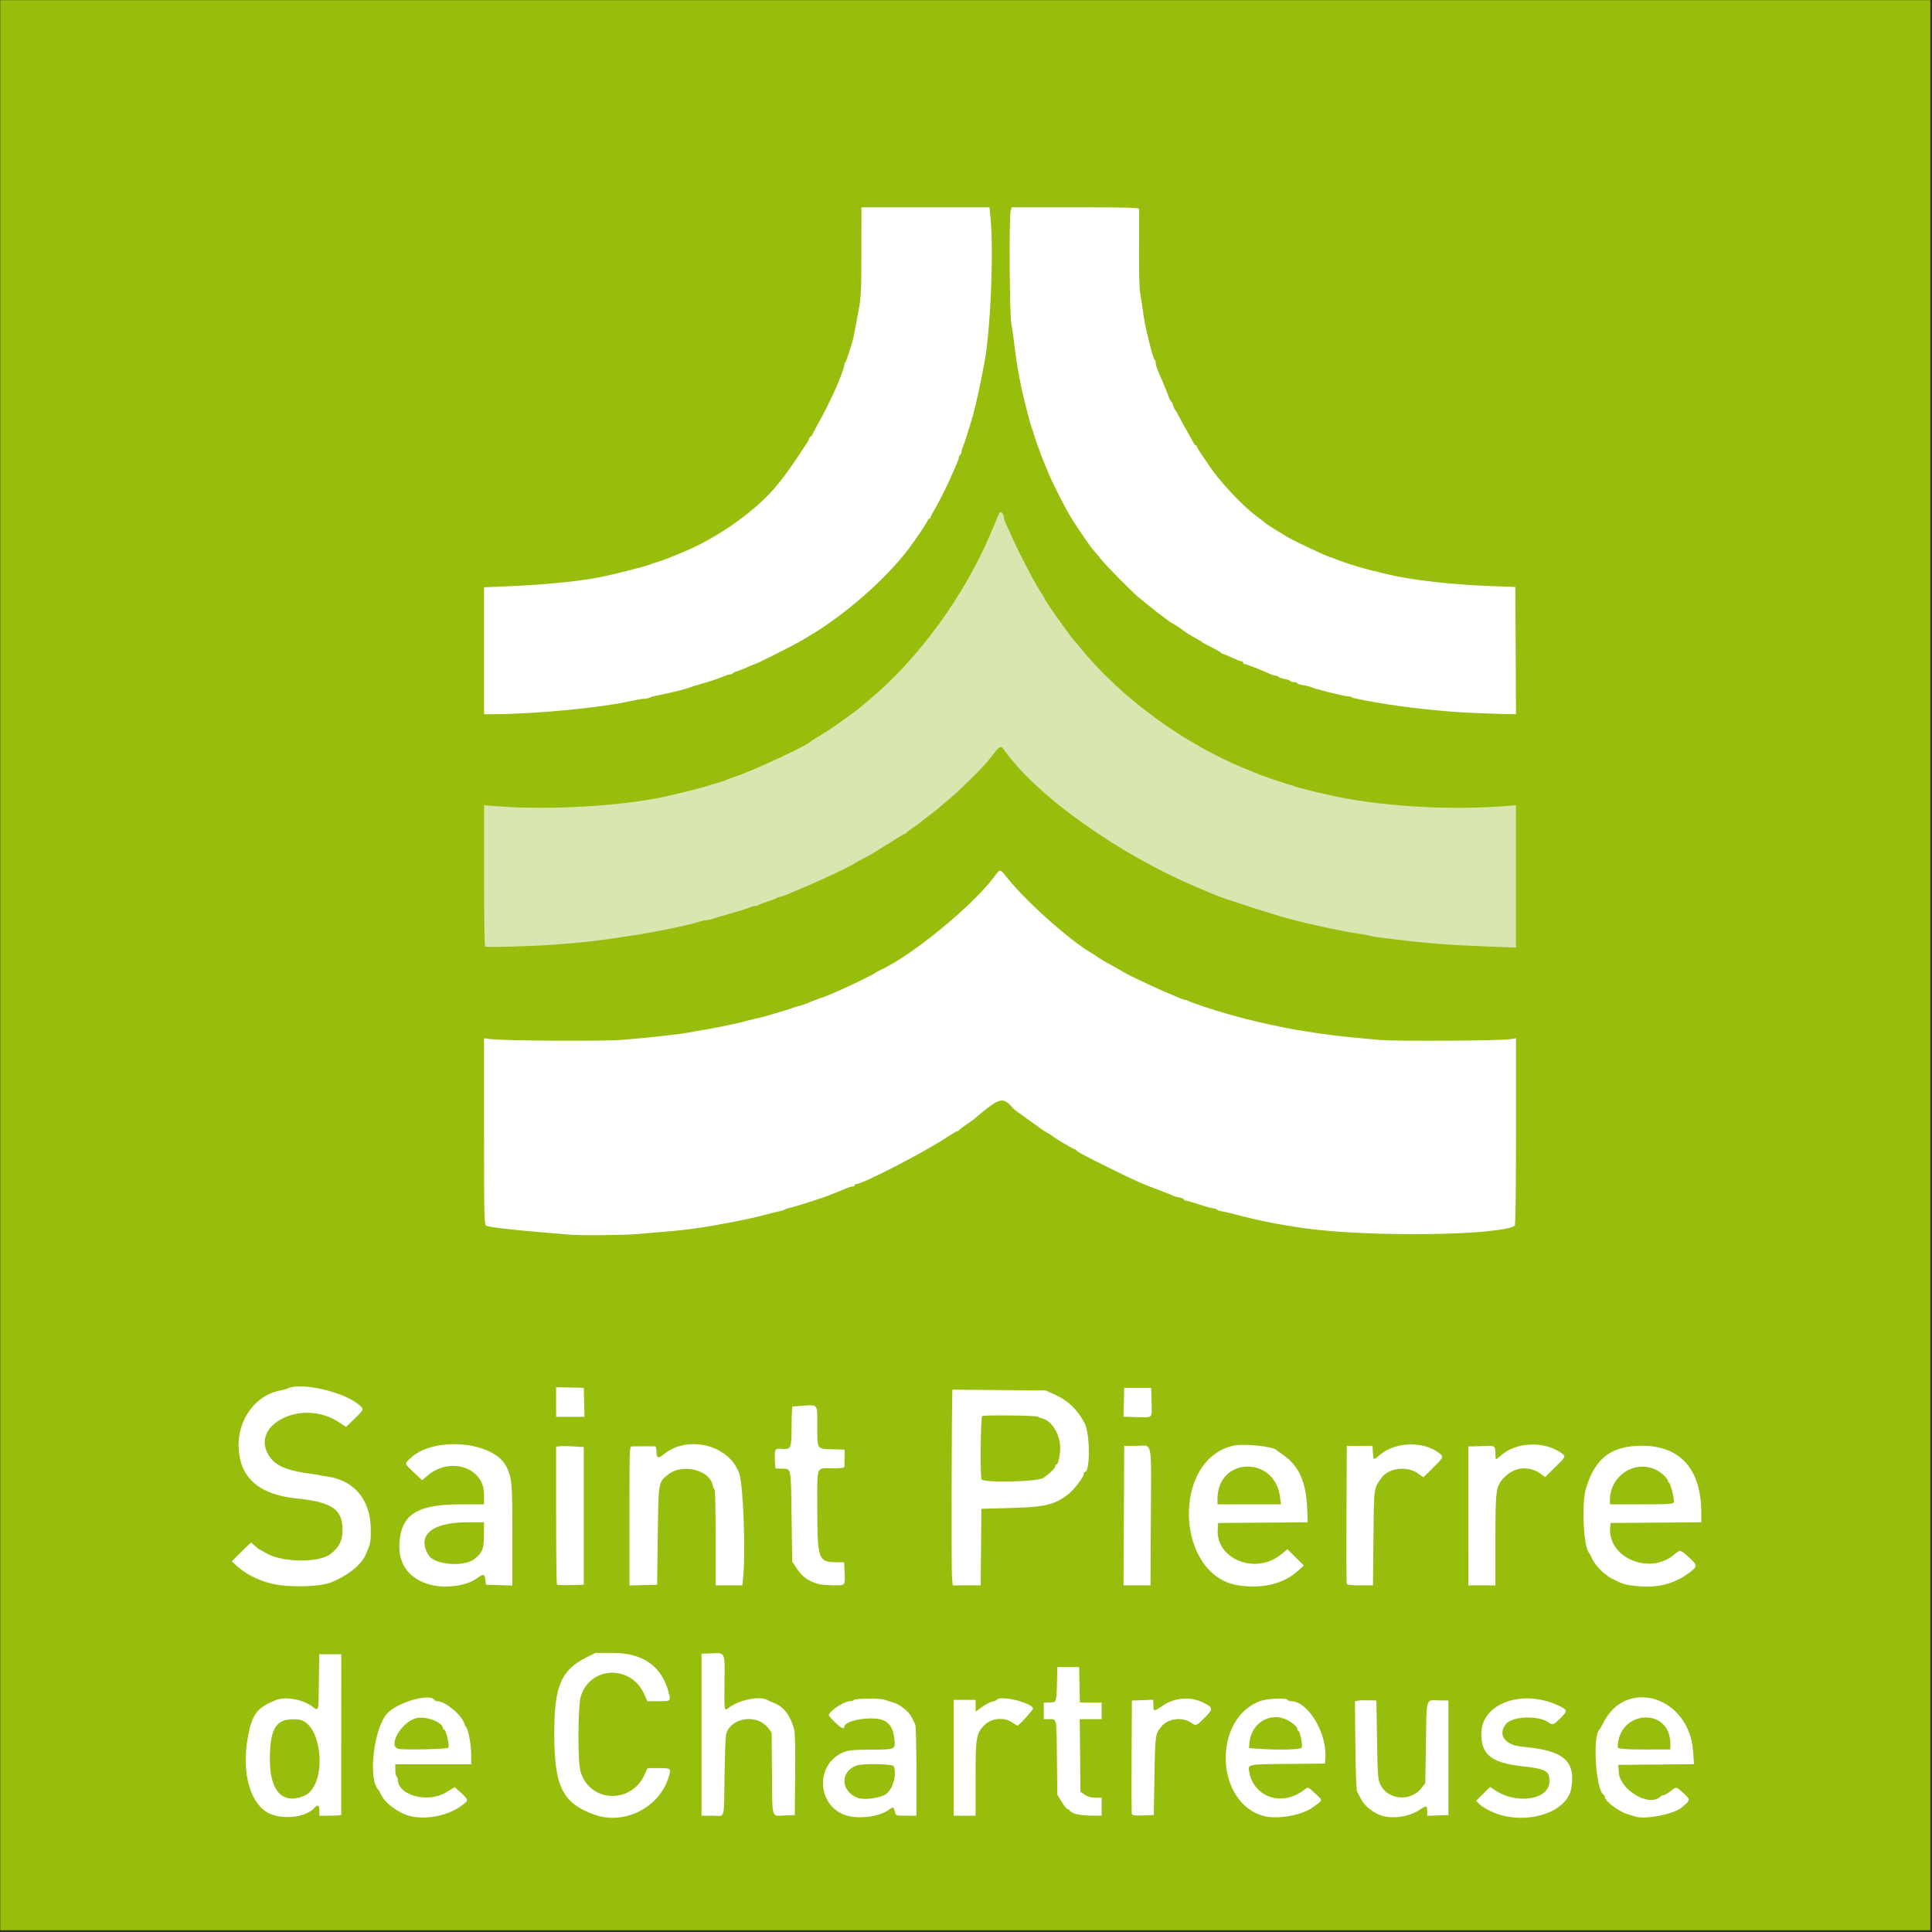 <?xml version="1.0" encoding="UTF-8" standalone="no"?>
<!-- Created with Inkscape (http://www.inkscape.org/) -->

<svg
   width="132.292mm"
   height="132.292mm"
   viewBox="0 0 132.292 132.292"
   version="1.1"
   id="svg1"
   xml:space="preserve"
   inkscape:version="1.3 (0e150ed6c4, 2023-07-21)"
   sodipodi:docname="LogoSaintPierreChartreuse.svg"
   xmlns:inkscape="http://www.inkscape.org/namespaces/inkscape"
   xmlns:sodipodi="http://sodipodi.sourceforge.net/DTD/sodipodi-0.dtd"
   xmlns="http://www.w3.org/2000/svg"
   xmlns:svg="http://www.w3.org/2000/svg"><rect x="0" y="0" width="132.292" height="132.292" fill="#333333" stroke="none"/><sodipodi:namedview
     id="namedview1"
     pagecolor="#ffffff"
     bordercolor="#666666"
     borderopacity="1.0"
     inkscape:showpageshadow="2"
     inkscape:pageopacity="0.0"
     inkscape:pagecheckerboard="0"
     inkscape:deskcolor="#d1d1d1"
     inkscape:document-units="mm"
     inkscape:zoom="1.0847363"
     inkscape:cx="224.01757"
     inkscape:cy="280.71338"
     inkscape:window-width="1920"
     inkscape:window-height="1057"
     inkscape:window-x="-8"
     inkscape:window-y="-8"
     inkscape:window-maximized="1"
     inkscape:current-layer="layer1" /><defs
     id="defs1" /><g
     inkscape:label="Layer 1"
     inkscape:groupmode="layer"
     id="layer1"
     transform="translate(-27.848,-37.334)"><g
       id="g18"
       transform="matrix(0.333,0,0,0.333,45.241,47.656)"
       style="stroke-width:3"><path
         style="fill:#97be0d;fill-opacity:1;stroke-width:3"
         d="M -52.18,167.472 V -30.965 H 146.258 344.695 V 167.472 365.91 H 146.258 -52.18 Z"
         id="path18" /><path
         style="fill:#d9e6b0;fill-opacity:1;stroke-width:3"
         d="m 47.502,163.625 c -0.109,-0.116 -0.198,-6.697 -0.198,-14.626 v -14.416 l 3.109,0.233 c 10.74,0.805 25.643,-0.099 34.462,-2.091 3.228,-0.729 7.419,-1.782 8.01,-2.012 0.324,-0.126 1.363,-0.441 2.309,-0.699 0.946,-0.258 1.839,-0.552 1.984,-0.653 0.146,-0.101 0.919,-0.393 1.72,-0.649 3.445,-1.103 15.008,-6.477 15.61,-7.255 0.073,-0.094 1.025,-0.701 2.117,-1.348 1.091,-0.647 2.937,-1.874 4.101,-2.726 1.164,-0.852 2.398,-1.747 2.741,-1.99 0.344,-0.242 0.76,-0.56 0.926,-0.705 0.166,-0.146 1.313,-1.117 2.55,-2.16 9.813,-8.269 19.176,-21.166 24.462,-33.691 0.276,-0.655 0.722,-1.696 0.991,-2.314 0.269,-0.618 0.609,-1.439 0.755,-1.825 0.29,-0.763 1.015,-0.261 1.035,0.716 0.005,0.227 0.231,0.882 0.502,1.455 0.272,0.573 0.921,1.994 1.443,3.159 0.878,1.96 1.419,3.034 3.961,7.866 0.515,0.979 1.304,2.325 1.753,2.99 0.449,0.665 0.816,1.278 0.816,1.363 0,0.333 5.418,7.967 6.07,8.552 0.081,0.073 0.679,0.787 1.329,1.587 8.2,10.102 21.341,19.696 33.876,24.733 0.946,0.38 1.958,0.799 2.249,0.931 0.929,0.421 6.684,2.382 6.989,2.382 0.162,0 0.501,0.109 0.753,0.243 0.394,0.208 3.94,1.1 7.603,1.913 9.697,2.151 23.612,3.048 34.727,2.239 l 3.241,-0.236 v 14.631 14.631 l -5.093,-0.193 c -9.343,-0.355 -12.6,-0.613 -21.761,-1.724 -1.309,-0.159 -2.614,-0.363 -2.899,-0.453 -0.286,-0.091 -1.179,-0.263 -1.985,-0.383 -3.981,-0.594 -10.048,-1.879 -14.828,-3.141 -3.154,-0.833 -13.533,-4.174 -15.214,-4.897 -0.437,-0.188 -1.865,-0.787 -3.175,-1.331 -16.541,-6.874 -33.696,-19.046 -40.399,-28.666 -0.541,-0.776 -0.887,-0.6 -2.191,1.116 -1.319,1.736 -2.232,2.727 -4.996,5.423 -2.674,2.608 -2.405,2.362 -4.669,4.273 -0.946,0.798 -1.779,1.511 -1.852,1.584 -0.073,0.073 -0.847,0.668 -1.72,1.322 -0.873,0.654 -1.647,1.257 -1.72,1.34 -0.073,0.083 -0.728,0.552 -1.455,1.044 -0.728,0.491 -1.363,0.989 -1.411,1.107 -0.049,0.118 -0.203,0.214 -0.344,0.214 -0.14,0 -0.972,0.476 -1.849,1.058 -0.876,0.582 -1.636,1.058 -1.688,1.058 -0.052,0 -0.788,0.46 -1.635,1.022 -0.847,0.562 -2.314,1.411 -3.26,1.886 -0.946,0.475 -1.779,0.938 -1.852,1.029 -0.274,0.34 -7.072,3.542 -10.782,5.077 -1.162,0.481 -1.801,0.753 -3.028,1.29 -0.683,0.299 -1.404,0.544 -1.601,0.544 -0.197,0 -0.472,0.095 -0.61,0.21 -0.138,0.116 -0.966,0.434 -1.839,0.708 -0.873,0.274 -1.701,0.596 -1.839,0.716 -0.138,0.12 -0.477,0.218 -0.754,0.218 -0.276,0 -0.878,0.168 -1.336,0.374 -0.459,0.206 -2.203,0.752 -3.876,1.213 -1.673,0.461 -3.316,0.948 -3.65,1.081 -0.334,0.133 -0.836,0.242 -1.115,0.242 -0.279,0 -1.018,0.16 -1.641,0.356 -1.122,0.352 -4.098,1.065 -5.632,1.349 -0.437,0.081 -1.746,0.338 -2.91,0.571 -1.164,0.233 -2.474,0.478 -2.91,0.543 -0.437,0.065 -1.865,0.284 -3.175,0.487 -6.176,0.955 -9.145,1.296 -15.081,1.729 -4.906,0.358 -14.011,0.6 -14.221,0.378 z"
         id="path17"
         sodipodi:nodetypes="sscssssssssssssssscssssssssssssscccssssssssssscscsssssssssssssssssssscsssss" /><path
         style="fill:#ffffff;fill-opacity:1;stroke-width:3"
         d="m 3.647,342.109 c -4.255,-1.545 -6.327,-8.245 -4.914,-15.887 0.885,-4.785 1.867,-6.082 5.787,-7.643 1.94,-0.772 5.442,-0.156 7.432,1.307 1.382,1.017 1.303,1.309 1.384,-5.11 l 0.071,-5.62 h 2.272 2.272 l -0.007,16.404 c -0.004,9.022 -0.007,16.493 -0.008,16.603 -6.47e-4,0.109 -1.013,0.198 -2.25,0.198 h -2.249 v -1.058 c 0,-1.21 -0.304,-1.326 -1.137,-0.435 -1.593,1.705 -5.738,2.299 -8.652,1.24 z m 6.648,-3.825 c 4.925,-2.063 3.865,-15.289 -1.26,-15.714 -4.462,-0.37 -5.796,1.575 -5.772,8.414 0.023,6.378 2.671,9.126 7.032,7.299 z m 21.794,4.15 c -2.392,-0.591 -5.239,-2.726 -6.026,-4.518 -0.172,-0.392 -0.377,-0.773 -0.455,-0.846 -2.222,-2.074 -1.02,-12.657 1.788,-15.745 2.082,-2.289 8.83,-4.216 9.72,-2.776 0.09,0.146 0.342,0.265 0.559,0.265 1.605,0 4.983,2.767 5.535,4.535 0.107,0.343 0.274,0.684 0.371,0.757 0.437,0.329 1.076,3.626 1.076,5.552 v 2.121 h -7.805 -7.805 v 1.175 c 0,0.646 0.119,1.249 0.265,1.339 0.146,0.09 0.265,0.377 0.265,0.637 0,3.26 6.153,4.904 9.899,2.645 l 1.795,-1.083 0.833,0.752 c 2.126,1.919 2.103,1.838 0.791,2.887 -2.708,2.166 -7.354,3.156 -10.805,2.303 z M 39.959,328.381 c 0.327,-0.327 -0.482,-3.747 -0.886,-3.747 -0.129,0 -0.235,-0.125 -0.235,-0.277 0,-1.227 -3.528,-2.548 -5.475,-2.049 -3.207,0.822 -6.077,6.091 -3.455,6.344 2.112,0.204 9.783,-0.004 10.051,-0.271 z m 29.967,13.745 c -6.471,-2.354 -8.161,-5.745 -8.188,-16.433 -0.025,-9.922 1.359,-13.25 6.603,-15.875 l 1.85,-0.926 3.704,6.9e-4 c 6.094,0.001 9.98,2.776 11.366,8.117 0.472,1.819 0.489,1.804 -2.135,1.804 h -2.248 l -0.632,-1.429 c -2.682,-6.065 -11.037,-5.834 -13.024,0.359 -0.625,1.947 -0.695,13.372 -0.096,15.49 1.804,6.373 10.355,6.861 13.151,0.75 l 0.646,-1.411 h 2.226 c 2.521,0 2.605,0.056 2.227,1.48 -1.731,6.504 -9.13,10.372 -15.448,8.074 z m 52.388,0.319 c -6.383,-1.442 -7.263,-10.364 -1.286,-13.045 1.146,-0.514 1.786,-0.582 5.86,-0.621 5.23,-0.05 5.045,0.051 4.733,-2.585 -0.189,-1.599 -0.786,-2.659 -1.851,-3.288 -2.006,-1.185 -8.381,-0.27 -8.381,1.203 0,0.559 -0.715,0.203 -1.918,-0.956 -0.691,-0.666 -1.257,-1.313 -1.257,-1.437 0,-0.827 3.099,-2.902 4.335,-2.902 0.364,0 0.735,-0.119 0.825,-0.265 0.204,-0.33 5.439,-0.352 6.271,-0.027 0.334,0.131 1.096,0.368 1.693,0.528 1.47,0.393 3.319,1.856 3.922,3.103 0.273,0.564 0.597,1.232 0.721,1.485 0.124,0.253 0.226,4.569 0.226,9.591 v 9.132 h -2.112 c -2.085,0 -2.114,-0.009 -2.286,-0.728 -0.272,-1.136 -0.344,-1.166 -1.242,-0.504 -1.79,1.321 -5.564,1.923 -8.252,1.315 z m 7.587,-4.495 c 1.474,-0.99 2.327,-3.975 1.645,-5.753 -0.194,-0.505 -6.427,-0.616 -7.694,-0.137 -3.414,1.29 -3.224,5.321 0.314,6.645 1.26,0.472 4.555,0.038 5.735,-0.755 z m 77.873,4.512 c -10.141,-2.546 -10.776,-20.049 -0.859,-23.674 1.499,-0.548 5.33,-0.711 5.621,-0.24 0.09,0.146 0.399,0.265 0.688,0.265 3.533,0 7.498,6.648 7.067,11.848 l -0.082,0.984 -7.66,0.07 c -8.37,0.077 -8.198,0.041 -7.906,1.65 0.939,5.182 6.687,7.152 11.117,3.81 1.06,-0.8 0.846,-0.858 2.503,0.675 1.596,1.476 1.66,1.214 -0.706,2.9 -2.135,1.522 -7.087,2.388 -9.784,1.711 z m 7.676,-14.134 c 0.184,-0.58 -0.349,-3.277 -0.67,-3.386 -0.143,-0.049 -0.259,-0.235 -0.259,-0.414 0,-0.54 -1.38,-1.633 -2.655,-2.101 -3.397,-1.247 -6.888,1.174 -7.185,4.984 l -0.083,1.058 1.984,0.132 c 4.552,0.303 8.724,0.174 8.867,-0.274 z m 16.532,14.05 c -1.804,-0.549 -3.61,-1.979 -4.364,-3.457 -0.26,-0.509 -0.604,-1.164 -0.764,-1.455 -0.191,-0.347 -0.323,-3.649 -0.383,-9.58 l -0.091,-9.051 0.619,-0.126 c 0.34,-0.069 1.333,-0.104 2.206,-0.077 l 1.587,0.049 0.134,8.07 c 0.128,7.701 0.161,8.125 0.732,9.287 1.536,3.127 6.249,3.469 8.43,0.613 l 0.758,-0.993 0.132,-8.223 c 0.154,-9.555 -0.057,-8.838 2.577,-8.79 l 2.053,0.037 v 11.774 11.774 l -2.183,0.077 -2.183,0.077 v -0.893 c 0,-1.269 -0.138,-1.295 -1.617,-0.3 -2.006,1.35 -5.386,1.875 -7.645,1.188 z m 24.371,-0.157 c -1.685,-0.47 -3.752,-1.55 -4.508,-2.355 l -0.539,-0.574 1.438,-1.42 1.438,-1.42 1.07,0.708 c 4.499,2.977 11.128,1.877 11.128,-1.847 0,-2.172 -0.697,-2.563 -5.556,-3.115 -6.388,-0.726 -8.459,-2.354 -8.465,-6.658 -0.009,-6.329 8.561,-9.385 16.072,-5.73 1.701,0.828 1.713,1.034 0.146,2.557 -1.369,1.331 -1.551,1.392 -2.386,0.808 -2.109,-1.477 -7.455,-1.28 -8.739,0.321 -1.802,2.248 -0.263,4.365 3.412,4.691 8.437,0.749 10.93,2.863 10.014,8.491 -0.753,4.628 -7.954,7.376 -14.523,5.543 z m 27.621,0.299 c -0.146,-0.052 -0.8,-0.252 -1.455,-0.444 -1.875,-0.55 -4.763,-2.723 -4.763,-3.585 0,-0.176 -0.089,-0.359 -0.198,-0.408 -1.623,-0.721 -2.384,-12.231 -0.889,-13.45 0.089,-0.073 0.43,-0.668 0.758,-1.323 4.76,-9.519 17.757,-5.401 18.495,5.861 l 0.17,2.598 -7.779,0.07 -7.779,0.07 0.088,1.455 c 0.225,3.729 6.325,7.319 8.59,5.054 0.161,-0.161 0.459,-0.292 0.664,-0.292 0.205,0 0.836,-0.367 1.402,-0.816 1.189,-0.941 1.159,-0.945 2.55,0.319 1.62,1.473 1.618,1.485 -0.291,3.064 -1.684,1.392 -7.619,2.525 -9.562,1.825 z m 7.275,-14.888 c 0.004,-7.713 -10.687,-7.075 -10.846,0.648 -0.007,0.339 1.831,0.483 5.977,0.47 l 4.868,-0.015 z M 92.018,325.713 V 309.065 l 2.144,-0.086 c 2.777,-0.112 2.674,-0.356 2.588,6.144 -0.076,5.753 -0.073,5.772 0.85,5.061 2.082,-1.605 6.251,-2.487 7.849,-1.661 0.253,0.131 0.948,0.438 1.545,0.684 1.978,0.814 3.222,2.439 4.054,5.296 0.213,0.733 0.284,3.619 0.23,9.393 l -0.078,8.334 -2.175,0.077 c -2.688,0.095 -2.433,1.015 -2.519,-9.094 l -0.068,-7.959 -0.713,-0.934 c -2.001,-2.621 -6.614,-2.39 -8.313,0.417 -0.451,0.745 -0.513,1.62 -0.649,9.158 -0.177,9.81 0.219,8.467 -2.496,8.467 h -2.249 z m 51.858,4.742 v -11.906 h 2.249 2.249 v 1.213 1.213 l 1.293,-0.949 c 0.711,-0.522 1.666,-1.024 2.122,-1.115 0.456,-0.091 0.893,-0.27 0.971,-0.396 0.602,-0.973 7.069,0.57 7.445,1.776 0.078,0.25 -2.923,3.55 -3.227,3.55 -0.063,0 -0.566,-0.308 -1.118,-0.685 -1.602,-1.093 -4.185,-0.862 -5.579,0.499 -1.784,1.742 -1.91,2.472 -1.908,11.1 l 0.001,7.607 h -2.249 -2.249 z m 24.805,11.448 c -0.546,-0.224 -0.992,-0.51 -0.992,-0.636 0,-0.126 -0.153,-0.229 -0.341,-0.229 -0.188,0 -0.753,-0.68 -1.257,-1.51 l -0.916,-1.51 -0.07,-7.155 c -0.086,-8.786 -0.006,-8.345 -1.522,-8.345 h -1.186 v -1.72 -1.72 h 1.186 c 1.44,0 1.437,0.008 1.527,-4.233 l 0.065,-3.043 h 2.249 2.249 l 0.074,3.638 0.074,3.638 h 2.241 2.241 v 1.72 1.72 h -2.253 -2.253 l 0.07,7.464 0.07,7.464 0.899,0.606 c 0.63,0.424 1.283,0.606 2.183,0.606 h 1.284 v 1.852 1.852 l -2.315,-0.026 c -1.421,-0.016 -2.698,-0.183 -3.307,-0.433 z m 11.833,0.139 c -0.072,-0.188 -0.1,-5.521 -0.062,-11.851 l 0.069,-11.509 2.183,-0.077 2.183,-0.077 0.042,0.738 c 0.023,0.406 0.036,0.887 0.029,1.069 -0.02,0.535 0.546,0.384 1.674,-0.445 2.325,-1.71 5.587,-2.105 8.103,-0.982 2.444,1.091 2.573,1.451 1.063,2.979 -2.102,2.128 -2.009,2.089 -3.152,1.312 -1.736,-1.18 -4.69,-0.816 -5.981,0.736 -1.359,1.633 -1.364,1.668 -1.509,10.224 l -0.137,8.07 -2.187,0.077 c -1.6,0.056 -2.222,-0.015 -2.318,-0.265 z M 5.393,294.965 c -3.524,-0.452 -7.005,-2.069 -9.355,-4.345 l -0.599,-0.58 1.158,-1.157 c 0.637,-0.637 1.531,-1.507 1.988,-1.934 l 0.829,-0.777 0.728,0.672 c 0.4,0.37 0.906,0.75 1.124,0.846 0.218,0.095 0.754,0.391 1.191,0.657 3.221,1.964 10.937,2.07 13.308,0.182 1.789,-1.424 2.435,-2.743 2.435,-4.969 0,-4.196 -2.214,-5.711 -9.393,-6.43 -7.628,-0.764 -11.57,-4.114 -11.962,-10.167 -0.382,-5.898 3.421,-11.165 8.717,-12.072 0.475,-0.081 1.114,-0.268 1.419,-0.414 2.578,-1.237 10.93,0.584 14.228,3.102 1.549,1.183 1.558,1.128 -0.525,3.14 l -1.749,1.69 -1.596,-1.032 c -7.847,-5.072 -19.047,1.115 -13.786,7.615 1.284,1.587 3.884,2.553 8.297,3.085 0.509,0.061 1.164,0.169 1.455,0.239 0.291,0.07 1.108,0.212 1.816,0.315 5.575,0.81 8.871,4.858 8.891,10.918 0.009,2.646 -0.054,2.938 -1.153,5.352 -0.905,1.989 -3.936,4.331 -7.173,5.542 -1.968,0.736 -6.736,0.978 -10.293,0.522 z m 31.063,-0.059 c -4.985,-1.206 -7.338,-4.942 -6.382,-10.132 0.874,-4.745 4.189,-6.441 12.587,-6.441 h 4.642 v -2.076 c 0,-5.5 -6.987,-7.8 -11.628,-3.827 l -1.106,0.947 -0.946,-0.895 c -2.959,-2.801 -2.795,-2.361 -1.377,-3.697 4.77,-4.493 17.027,-3.404 19.618,1.743 1.172,2.328 1.26,3.313 1.26,14.139 v 10.353 l -2.712,-0.075 -2.712,-0.075 -0.136,-1.058 c -0.153,-1.193 -0.401,-1.237 -1.681,-0.297 -2.12,1.556 -6.238,2.164 -9.427,1.392 z m 8.895,-5.35 c 1.643,-1.33 1.911,-2.016 1.933,-4.94 l 0.019,-2.58 h -3.516 c -7.249,0 -10.382,2.684 -7.894,6.764 1.214,1.99 7.329,2.479 9.458,0.756 z m 157.114,5.447 c -12.867,-1.889 -13.93,-25.517 -1.29,-28.689 2.134,-0.536 8.392,0.076 9.112,0.891 0.073,0.082 0.625,0.484 1.227,0.892 3.316,2.248 4.832,5.581 5.045,11.093 l 0.11,2.841 -9.211,0.07 -9.211,0.07 -0.082,1.287 c -0.395,6.204 7.86,9.455 13.071,5.148 l 1.257,-1.038 1.691,1.667 1.691,1.667 -1.223,1.116 c -2.917,2.661 -7.221,3.716 -12.188,2.987 z m 8.521,-18.103 c -1.014,-8.626 -12.856,-8.342 -12.868,0.308 l -0.001,1.124 h 6.519 6.519 z m 72.09,18.092 c -1.406,-0.204 -1.765,-0.333 -3.864,-1.385 -1.471,-0.737 -3.425,-2.688 -4.001,-3.994 -0.265,-0.602 -0.551,-1.154 -0.635,-1.227 -1.18,-1.025 -1.647,-10.185 -0.681,-13.361 1.896,-6.233 5.196,-8.731 11.534,-8.731 7.895,0 12.169,4.854 12.171,13.821 l 3.2e-4,1.915 -9.327,0.07 -9.327,0.07 -0.081,0.834 c -0.609,6.277 8.09,9.995 13.19,5.637 1.2,-1.025 1.248,-1.015 3.04,0.627 1.786,1.636 1.782,1.85 -0.063,3.203 -3.373,2.475 -7.008,3.242 -11.957,2.523 z m 8.875,-17.063 c 0.185,-0.483 -0.711,-4.095 -1.016,-4.095 -0.117,0 -0.214,-0.155 -0.214,-0.345 0,-0.533 -1.604,-1.941 -2.744,-2.409 -4.365,-1.793 -9.162,1.539 -9.162,6.365 v 0.887 h 6.491 c 5.572,0 6.513,-0.057 6.645,-0.403 z M 62.305,294.834 c -0.102,-0.102 -0.185,-6.522 -0.185,-14.266 v -14.081 l 0.728,-0.098 c 0.4,-0.054 1.68,-0.038 2.844,0.036 l 2.117,0.134 v 14.155 14.155 l -2.659,0.075 c -1.463,0.041 -2.742,-0.008 -2.844,-0.11 z m 14.896,-14.111 c 0,-14.116 0.007,-14.297 0.529,-14.31 0.291,-0.007 1.422,-0.013 2.514,-0.013 1.091,0 2.103,0.006 2.249,0.013 0.146,0.007 0.265,0.482 0.265,1.056 0,1.364 0.353,1.534 1.382,0.668 4.997,-4.205 13.661,-2.028 15.661,3.935 0.807,2.408 1.312,16.204 0.779,21.303 l -0.17,1.626 h -2.74 -2.74 v -9.774 c 0,-5.376 -0.104,-9.838 -0.23,-9.916 -0.127,-0.078 -0.3,-0.493 -0.386,-0.921 -0.633,-3.165 -6.285,-4.508 -9.168,-2.178 -2.018,1.631 -1.974,1.369 -2.121,12.602 l -0.132,10.054 -2.844,0.075 -2.844,0.075 z m 39.026,14.026 c -2.222,-0.554 -3.505,-1.484 -4.801,-3.48 l -0.755,-1.162 -0.132,-9.305 c -0.145,-10.2 -0.058,-9.727 -1.807,-9.781 -0.68,-0.021 -1.325,-0.051 -1.434,-0.067 -0.109,-0.016 -0.198,-0.922 -0.198,-2.013 0,-2.166 -0.066,-2.092 1.785,-1.991 1.525,0.083 1.655,-0.289 1.655,-4.737 0,-2.193 0.089,-3.993 0.198,-3.999 0.109,-0.006 1.029,-0.072 2.044,-0.146 3.23,-0.236 3.049,-0.487 3.049,4.231 0,4.831 -0.148,4.61 3.157,4.713 l 2.467,0.077 -0.017,1.521 c -0.009,0.837 -0.025,1.7 -0.034,1.918 -0.013,0.322 -0.462,0.397 -2.376,0.397 -3.544,0 -3.197,-0.9 -3.197,8.288 0,10.41 0.219,11.027 3.921,11.027 h 1.59 l 0.092,1.786 c 0.158,3.074 0.23,2.981 -2.261,2.949 -1.184,-0.015 -2.509,-0.116 -2.946,-0.225 z m 27.285,-1.798 c -0.122,-1.617 -0.065,-32.902 0.069,-37.189 l 0.031,-1.007 9.591,0.085 9.591,0.085 1.826,0.824 c 2.751,1.242 4.627,3.023 6.152,5.843 1.169,2.162 1.206,10.126 0.047,10.126 -0.121,0 -0.22,0.208 -0.22,0.463 -2.1e-4,0.592 -2.08,3.25 -3.224,4.12 -2.849,2.167 -4.697,2.599 -11.989,2.798 l -5.821,0.159 -0.07,7.871 -0.07,7.871 h -2.879 -2.879 z m 18.753,-20.03 c 1.171,-0.744 2.514,-2.05 2.514,-2.445 0,-0.19 0.107,-0.345 0.238,-0.345 0.442,0 0.892,-2.653 0.712,-4.195 -0.29,-2.482 -1.906,-4.843 -3.588,-5.244 -0.368,-0.087 -0.792,-0.255 -0.943,-0.372 -0.336,-0.261 -11.062,-0.382 -11.471,-0.129 -0.303,0.187 -0.434,11.904 -0.145,12.983 0.209,0.78 11.409,0.557 12.683,-0.252 z m 16.6,7.739 0.068,-14.341 2.602,-0.013 c 3.291,-0.016 2.965,-1.667 2.881,14.606 l -0.073,14.089 h -2.774 -2.774 z m 45.83,14.01 c -0.07,-0.182 -0.096,-6.632 -0.058,-14.333 l 0.069,-14.002 2.646,-0.014 2.646,-0.014 0.08,1.383 c 0.095,1.637 0.076,1.63 1.417,0.482 3.115,-2.666 8.825,-2.89 12.063,-0.473 1.149,0.858 1.149,0.859 -1.118,3.111 l -1.977,1.965 -1.145,-0.807 c -2.275,-1.603 -6.067,-1.113 -7.516,0.972 -1.576,2.266 -1.516,1.811 -1.615,12.337 l -0.091,9.723 h -2.637 c -1.865,0 -2.674,-0.097 -2.763,-0.331 z m 25.014,-13.957 v -14.287 l 0.86,-0.008 c 0.473,-0.004 1.66,-0.04 2.638,-0.08 1.979,-0.08 2.059,-0.015 2.059,1.697 0,1.222 0.064,1.245 1.004,0.368 3.085,-2.881 8.938,-3.183 12.502,-0.646 1.044,0.743 1.07,0.681 -1.249,2.97 l -2.031,2.005 -0.813,-0.603 c -2.369,-1.756 -5.377,-1.546 -7.446,0.52 -1.88,1.877 -1.967,2.457 -1.967,13.075 v 9.277 h -2.778 -2.778 z m -68.337,-20.316 -2.588,-0.076 0.075,-2.967 0.075,-2.967 h 2.778 2.778 l 0.074,2.945 c 0.087,3.426 0.355,3.168 -3.192,3.065 z M 62.12,257.289 v -3.052 l 2.844,0.075 2.844,0.075 0.075,2.977 0.075,2.977 h -2.919 -2.919 z m 2.514,-34.433 c -0.437,-0.052 -3.056,-0.272 -5.821,-0.488 -5.389,-0.423 -10.294,-1.007 -11.046,-1.316 -0.435,-0.179 -0.463,-1.352 -0.463,-19.371 v -19.181 l 1.257,0.162 c 2.821,0.363 23.324,0.48 27.24,0.157 6.015,-0.498 11.956,-1.163 13.969,-1.564 0.728,-0.145 2.097,-0.386 3.043,-0.535 1.838,-0.291 7.278,-1.425 7.938,-1.655 0.218,-0.076 1.29,-0.342 2.381,-0.591 1.091,-0.249 2.282,-0.555 2.646,-0.68 0.364,-0.125 1.554,-0.482 2.646,-0.794 1.091,-0.312 2.223,-0.669 2.514,-0.793 0.291,-0.124 0.87,-0.3 1.286,-0.391 0.416,-0.091 1.25,-0.383 1.852,-0.65 0.602,-0.266 1.691,-0.687 2.418,-0.934 0.728,-0.247 1.561,-0.553 1.852,-0.68 0.291,-0.126 1.124,-0.488 1.852,-0.804 2.196,-0.954 7.399,-3.49 7.541,-3.674 0.073,-0.095 0.609,-0.394 1.191,-0.663 6.353,-2.945 18.526,-12.907 23.151,-18.946 1.459,-1.905 1.211,-1.922 2.93,0.205 4.035,4.992 13.089,13.02 17.393,15.422 0.391,0.218 0.771,0.468 0.843,0.556 0.145,0.174 2.198,1.398 3.043,1.814 0.291,0.143 1.124,0.615 1.852,1.049 1.396,0.832 1.997,1.133 5.821,2.924 2.133,0.999 2.951,1.362 4.763,2.114 0.291,0.121 0.964,0.41 1.495,0.644 0.531,0.233 1.098,0.424 1.26,0.424 0.162,0 0.501,0.114 0.754,0.254 0.577,0.319 5.495,1.957 7.606,2.534 0.872,0.238 2.002,0.552 2.511,0.698 1.861,0.532 5.769,1.444 8.996,2.1 4.136,0.841 9.679,1.66 14.023,2.072 1.382,0.131 4.002,0.38 5.821,0.553 3.39,0.323 25.244,0.194 27.318,-0.162 l 0.992,-0.17 v 19.196 c 0,12.25 -0.094,19.254 -0.259,19.356 -3.28,2.027 -29.83,2.363 -43,0.544 -5.257,-0.726 -9.95,-1.658 -14.42,-2.864 -1.091,-0.294 -2.372,-0.59 -2.847,-0.656 -0.474,-0.067 -0.928,-0.227 -1.008,-0.356 -0.08,-0.129 -0.375,-0.235 -0.655,-0.235 -0.28,0 -1.585,-0.357 -2.899,-0.794 -1.314,-0.437 -2.566,-0.794 -2.782,-0.794 -0.216,0 -0.393,-0.106 -0.393,-0.235 0,-0.129 -0.431,-0.316 -0.959,-0.415 -0.527,-0.099 -1.152,-0.279 -1.389,-0.399 -0.237,-0.121 -0.936,-0.41 -1.555,-0.643 -5.02,-1.893 -5.748,-2.214 -11.84,-5.223 -4.815,-2.378 -6.312,-3.185 -6.438,-3.469 -0.049,-0.109 -0.193,-0.198 -0.321,-0.198 -0.251,0 -4.266,-2.372 -4.485,-2.65 -0.073,-0.092 -0.543,-0.397 -1.044,-0.677 -0.501,-0.28 -1.097,-0.652 -1.323,-0.826 -0.226,-0.174 -1.542,-1.118 -2.925,-2.098 -1.382,-0.98 -2.573,-1.849 -2.646,-1.932 -2.405,-2.745 -2.741,-2.661 -8.395,2.099 -0.179,0.15 -0.893,0.653 -1.587,1.118 -0.694,0.464 -1.302,0.938 -1.351,1.053 -0.049,0.115 -0.204,0.209 -0.345,0.209 -0.141,0 -0.935,0.452 -1.764,1.005 -4.719,3.147 -17.623,9.843 -18.97,9.843 -0.218,0 -0.396,0.119 -0.396,0.265 0,0.146 -0.19,0.265 -0.423,0.265 -0.233,0 -0.798,0.162 -1.257,0.361 -0.459,0.199 -1.37,0.57 -2.024,0.825 -0.655,0.255 -1.429,0.566 -1.72,0.689 -0.952,0.404 -6.857,2.286 -7.805,2.487 -0.509,0.108 -1.045,0.285 -1.191,0.394 -0.146,0.109 -0.681,0.272 -1.191,0.363 -0.509,0.091 -1.581,0.356 -2.381,0.589 -1.495,0.435 -3.665,0.921 -7.144,1.599 -5.346,1.043 -9.36,1.623 -13.494,1.95 -1.819,0.144 -4.617,0.382 -6.218,0.529 -2.687,0.246 -12.188,0.307 -14.023,0.09 z M 47.304,102.823 V 89.767 l 4.299,-0.181 c 9.395,-0.395 16.735,-1.183 21.445,-2.304 3.745,-0.891 7.517,-1.866 7.99,-2.065 0.291,-0.123 1.184,-0.428 1.984,-0.678 0.8,-0.251 1.693,-0.559 1.984,-0.684 0.291,-0.126 1.601,-0.663 2.91,-1.194 7.491,-3.035 15.581,-8.802 19.844,-14.143 1.539,-1.928 2.324,-3.006 3.863,-5.299 2.32,-3.457 2.349,-3.503 2.525,-4.027 0.086,-0.255 0.247,-0.463 0.358,-0.463 0.112,0 0.277,-0.208 0.368,-0.463 0.091,-0.255 0.701,-1.416 1.356,-2.58 1.005,-1.787 1.865,-3.505 3.313,-6.615 0.689,-1.48 1.84,-4.548 1.841,-4.908 5e-4,-0.226 0.096,-0.523 0.211,-0.661 0.116,-0.138 0.427,-0.966 0.693,-1.839 0.265,-0.873 0.585,-1.885 0.711,-2.249 0.125,-0.364 0.346,-1.316 0.49,-2.117 0.144,-0.8 0.518,-2.824 0.831,-4.498 0.51,-2.73 0.57,-3.975 0.578,-12.105 l 0.009,-9.062 h 13.165 13.165 l 0.22,2.315 c 0.687,7.215 -0.053,23.706 -1.351,30.096 -0.089,0.437 -0.347,1.746 -0.574,2.91 -0.702,3.598 -1.454,6.758 -2.077,8.731 -0.184,0.582 -0.547,1.773 -0.807,2.646 -0.26,0.873 -0.633,1.963 -0.829,2.421 -0.196,0.459 -0.356,1.017 -0.356,1.241 0,0.224 -0.119,0.481 -0.265,0.571 -0.146,0.09 -0.265,0.327 -0.265,0.526 0,0.2 -0.367,1.175 -0.815,2.167 -0.448,0.992 -0.998,2.221 -1.221,2.73 -0.705,1.61 -2.487,5.077 -3.148,6.125 -0.35,0.555 -0.637,1.13 -0.637,1.278 0,0.148 -0.119,0.27 -0.265,0.27 -0.146,0 -0.265,0.109 -0.265,0.242 0,0.286 -2.298,3.731 -3.976,5.961 -4.634,6.157 -13.137,13.618 -20.366,17.872 -0.509,0.3 -1.343,0.796 -1.852,1.103 -1.213,0.731 -9.135,4.72 -9.374,4.72 -0.102,0 -0.829,0.295 -1.616,0.655 -0.787,0.36 -1.733,0.73 -2.102,0.823 -0.369,0.093 -0.736,0.274 -0.816,0.404 -0.08,0.129 -0.329,0.235 -0.553,0.235 -0.224,0 -0.783,0.164 -1.241,0.365 -1.053,0.461 -2.768,1.035 -4.802,1.609 -0.873,0.246 -1.826,0.542 -2.117,0.657 -0.993,0.392 -4.464,1.265 -6.482,1.629 -0.8,0.144 -1.662,0.376 -1.915,0.515 -0.253,0.139 -0.781,0.252 -1.174,0.252 -0.393,0 -1.436,0.166 -2.319,0.368 -6.292,1.445 -19.534,2.742 -28.526,2.795 l -2.051,0.012 z m 203.2,12.771 c -5.851,-0.256 -13.83,-1.117 -19.447,-2.097 -3.923,-0.685 -5.129,-0.94 -5.314,-1.125 -0.109,-0.109 -0.482,-0.198 -0.83,-0.198 -0.76,0 -6.889,-1.524 -7.554,-1.879 -0.258,-0.137 -1.002,-0.323 -1.654,-0.412 -0.652,-0.089 -1.185,-0.265 -1.185,-0.391 0,-0.126 -0.291,-0.229 -0.646,-0.229 -0.355,0 -0.713,-0.109 -0.795,-0.242 -0.082,-0.133 -0.624,-0.322 -1.205,-0.42 -0.581,-0.098 -1.123,-0.287 -1.205,-0.42 -0.082,-0.133 -0.333,-0.242 -0.557,-0.242 -0.224,0 -0.783,-0.17 -1.241,-0.377 -1.974,-0.893 -4.819,-2.004 -5.128,-2.004 -0.185,0 -0.336,-0.119 -0.336,-0.265 0,-0.146 -0.13,-0.265 -0.288,-0.265 -0.158,0 -1.06,-0.357 -2.003,-0.794 -0.943,-0.437 -1.816,-0.794 -1.939,-0.794 -0.123,0 -0.264,-0.089 -0.312,-0.198 -0.049,-0.109 -0.922,-0.615 -1.94,-1.124 -1.019,-0.509 -1.912,-0.999 -1.984,-1.089 -0.073,-0.09 -0.609,-0.418 -1.191,-0.73 -1.184,-0.635 -2.05,-1.157 -2.249,-1.356 -0.257,-0.257 -2.663,-1.852 -2.794,-1.852 -0.073,0 -0.754,-0.477 -1.514,-1.061 -0.76,-0.583 -1.502,-1.149 -1.649,-1.257 -0.602,-0.442 -2.969,-2.36 -3.83,-3.104 -1.637,-1.414 -6.455,-6.314 -7.544,-7.673 -0.582,-0.726 -1.331,-1.619 -1.663,-1.984 -0.521,-0.572 -2.822,-3.933 -4.439,-6.485 -1.088,-1.717 -3.643,-6.711 -4.602,-8.996 -1.365,-3.252 -1.448,-3.459 -2.208,-5.556 -0.369,-1.019 -0.748,-2.15 -0.842,-2.514 -0.093,-0.364 -0.271,-0.9 -0.395,-1.191 -0.124,-0.291 -0.362,-1.065 -0.528,-1.72 -0.167,-0.655 -0.416,-1.607 -0.554,-2.117 -1.212,-4.467 -2.067,-8.969 -2.614,-13.758 -0.158,-1.382 -0.43,-3.287 -0.606,-4.233 -0.361,-1.944 -0.473,-21.859 -0.13,-23.085 l 0.203,-0.728 h 13.092 c 10.284,0 13.097,0.071 13.117,0.331 0.014,0.182 0.004,3.767 -0.023,7.967 -0.028,4.408 0.07,8.323 0.232,9.26 0.154,0.893 0.401,2.517 0.55,3.608 0.296,2.172 0.562,3.534 1.165,5.953 0.761,3.052 1.036,3.971 1.262,4.22 0.125,0.138 0.228,0.462 0.228,0.719 0,0.257 0.195,0.918 0.434,1.468 0.238,0.551 0.53,1.239 0.647,1.53 0.117,0.291 0.443,1.065 0.725,1.72 0.281,0.655 0.669,1.637 0.861,2.183 0.193,0.546 0.433,0.992 0.533,0.992 0.101,0 0.265,0.326 0.365,0.725 0.1,0.399 0.262,0.786 0.36,0.86 0.098,0.074 0.447,0.671 0.775,1.326 0.329,0.655 1.077,2.024 1.662,3.043 0.585,1.019 1.199,2.12 1.363,2.447 0.164,0.327 0.398,0.595 0.52,0.595 0.122,0 0.222,0.115 0.222,0.255 0,0.14 0.361,0.765 0.803,1.389 0.442,0.624 1.113,1.61 1.49,2.192 2.188,3.37 6.734,8.278 9.866,10.651 1.098,0.832 2.055,1.579 2.128,1.66 0.073,0.081 0.91,0.619 1.861,1.194 0.951,0.576 1.963,1.196 2.249,1.379 1.254,0.803 8.651,4.297 9.096,4.297 0.162,0 0.501,0.116 0.754,0.258 0.253,0.142 1.352,0.55 2.444,0.907 3.009,0.984 3.483,1.115 8.334,2.297 5.22,1.272 13.387,2.181 22.49,2.503 l 3.969,0.141 0.069,13.087 0.069,13.087 -2.318,-0.046 c -1.275,-0.025 -4.282,-0.133 -6.683,-0.238 z"
         id="path16" /></g></g></svg>
